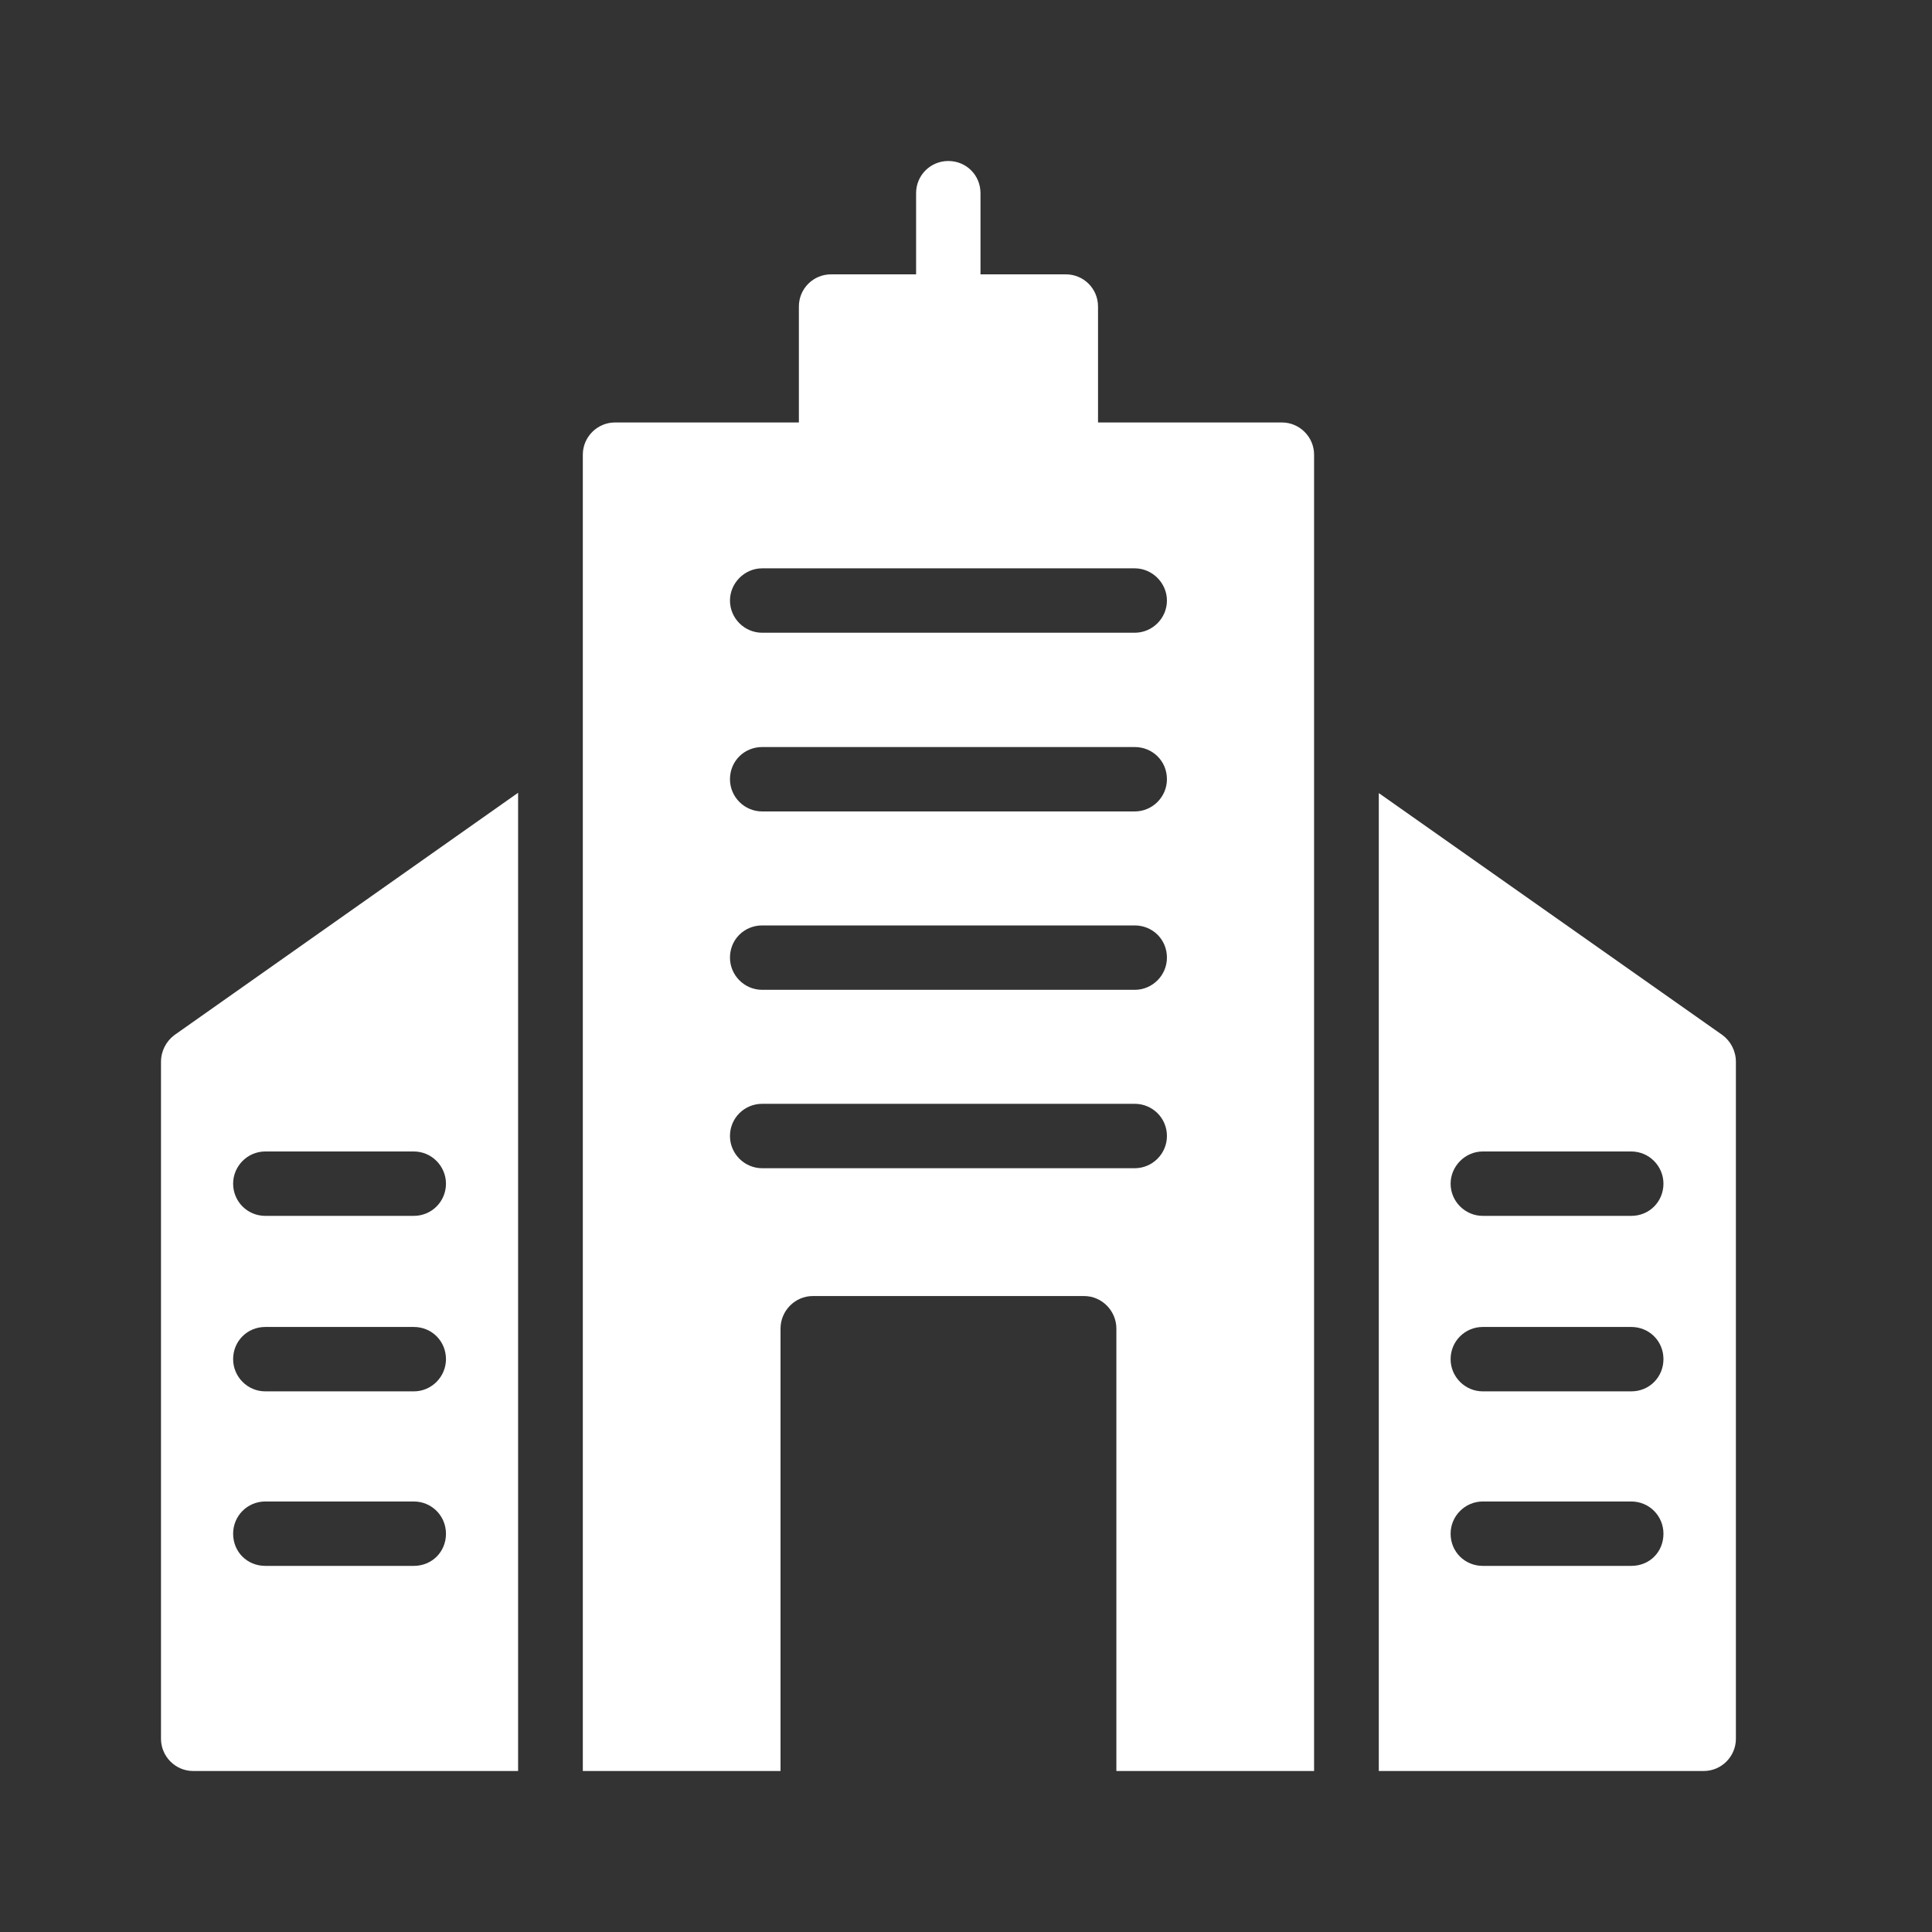 <?xml version="1.0" encoding="UTF-8"?> <svg xmlns="http://www.w3.org/2000/svg" xmlns:xlink="http://www.w3.org/1999/xlink" width="60" height="60" viewBox="0 0 60 60" fill="none"><rect x="0" y="0" width="60" height="60" fill="#333333" stroke="none"/><desc> Created with Pixso. </desc><defs><clipPath id="clip5_8"><rect id="фрейм 4" width="60" height="60" fill="white" fill-opacity="0"></rect></clipPath></defs><rect id="фрейм 4" width="60" height="60" fill="#FFFFFF" fill-opacity="0"></rect><g clip-path="url(#clip5_8)"><path id="path" d="M53.91 54L53.91 32.98C53.91 32.64 53.75 32.34 53.5 32.15L42.82 24.63L42.82 55L52.91 55C53.47 55 53.91 54.54 53.91 54ZM50.66 48.63L46.05 48.63C45.5 48.63 45.05 48.2 45.05 47.63C45.05 47.08 45.5 46.63 46.05 46.63L50.66 46.63C51.22 46.63 51.66 47.08 51.66 47.63C51.66 48.2 51.23 48.63 50.66 48.63ZM50.66 43.21L46.05 43.21C45.5 43.21 45.05 42.76 45.05 42.21C45.05 41.65 45.5 41.21 46.05 41.21L50.66 41.21C51.22 41.21 51.66 41.65 51.66 42.21C51.66 42.76 51.23 43.21 50.66 43.21ZM50.66 37.76L46.05 37.76C45.5 37.76 45.05 37.31 45.05 36.76C45.05 36.22 45.5 35.76 46.05 35.76L50.66 35.76C51.22 35.76 51.66 36.22 51.66 36.76C51.66 37.31 51.23 37.76 50.66 37.76Z" fill="#FFFFFF" fill-opacity="1" fill-rule="nonzero"></path><path id="path" d="M6 55L16.09 55L16.09 24.62L5.41 32.15C5.16 32.34 5 32.64 5 32.98L5 54C5 54.54 5.44 55 6 55ZM8.24 35.76L12.85 35.76C13.41 35.76 13.85 36.22 13.85 36.76C13.85 37.31 13.41 37.76 12.85 37.76L8.24 37.76C7.68 37.76 7.24 37.31 7.24 36.76C7.24 36.22 7.68 35.76 8.24 35.76ZM8.24 41.21L12.85 41.21C13.41 41.21 13.85 41.65 13.85 42.21C13.85 42.75 13.41 43.21 12.85 43.21L8.24 43.21C7.68 43.21 7.24 42.75 7.24 42.21C7.24 41.65 7.68 41.21 8.24 41.21ZM8.24 46.63L12.85 46.63C13.41 46.63 13.85 47.08 13.85 47.63C13.85 48.2 13.41 48.63 12.85 48.63L8.24 48.63C7.68 48.63 7.24 48.2 7.24 47.63C7.24 47.08 7.68 46.63 8.24 46.63Z" fill="#FFFFFF" fill-opacity="1" fill-rule="nonzero"></path><path id="path" d="M24.24 41.26C24.24 40.71 24.69 40.25 25.24 40.25L33.67 40.25C34.22 40.25 34.67 40.71 34.67 41.26L34.67 55L40.81 55L40.81 14.12C40.81 13.57 40.36 13.12 39.81 13.12L34.1 13.12L34.1 9.52C34.1 8.96 33.65 8.52 33.1 8.52L30.45 8.52L30.45 6C30.45 5.44 30.01 5 29.45 5C28.9 5 28.45 5.44 28.45 6L28.45 8.52L25.81 8.52C25.26 8.52 24.81 8.96 24.81 9.52L24.81 13.12L19.1 13.12C18.55 13.12 18.1 13.57 18.1 14.12L18.1 55L24.24 55L24.24 41.26ZM23.67 17.65L35.24 17.65C35.79 17.65 36.24 18.11 36.24 18.65C36.24 19.2 35.79 19.65 35.24 19.65L23.67 19.65C23.12 19.65 22.67 19.2 22.67 18.65C22.67 18.11 23.12 17.65 23.67 17.65ZM23.67 23.2L35.24 23.2C35.79 23.2 36.24 23.63 36.24 24.2C36.24 24.75 35.79 25.2 35.24 25.2L23.67 25.2C23.12 25.2 22.67 24.75 22.67 24.2C22.67 23.63 23.12 23.2 23.67 23.2ZM23.67 28.74L35.24 28.74C35.79 28.74 36.24 29.17 36.24 29.74C36.24 30.29 35.79 30.74 35.24 30.74L23.67 30.74C23.12 30.74 22.67 30.29 22.67 29.74C22.67 29.17 23.12 28.74 23.67 28.74ZM22.67 35.28C22.67 34.72 23.12 34.28 23.67 34.28L35.24 34.28C35.79 34.28 36.24 34.72 36.24 35.28C36.24 35.83 35.79 36.28 35.24 36.28L23.67 36.28C23.12 36.28 22.67 35.83 22.67 35.28Z" fill="#FFFFFF" fill-opacity="1" fill-rule="nonzero"></path></g></svg> 